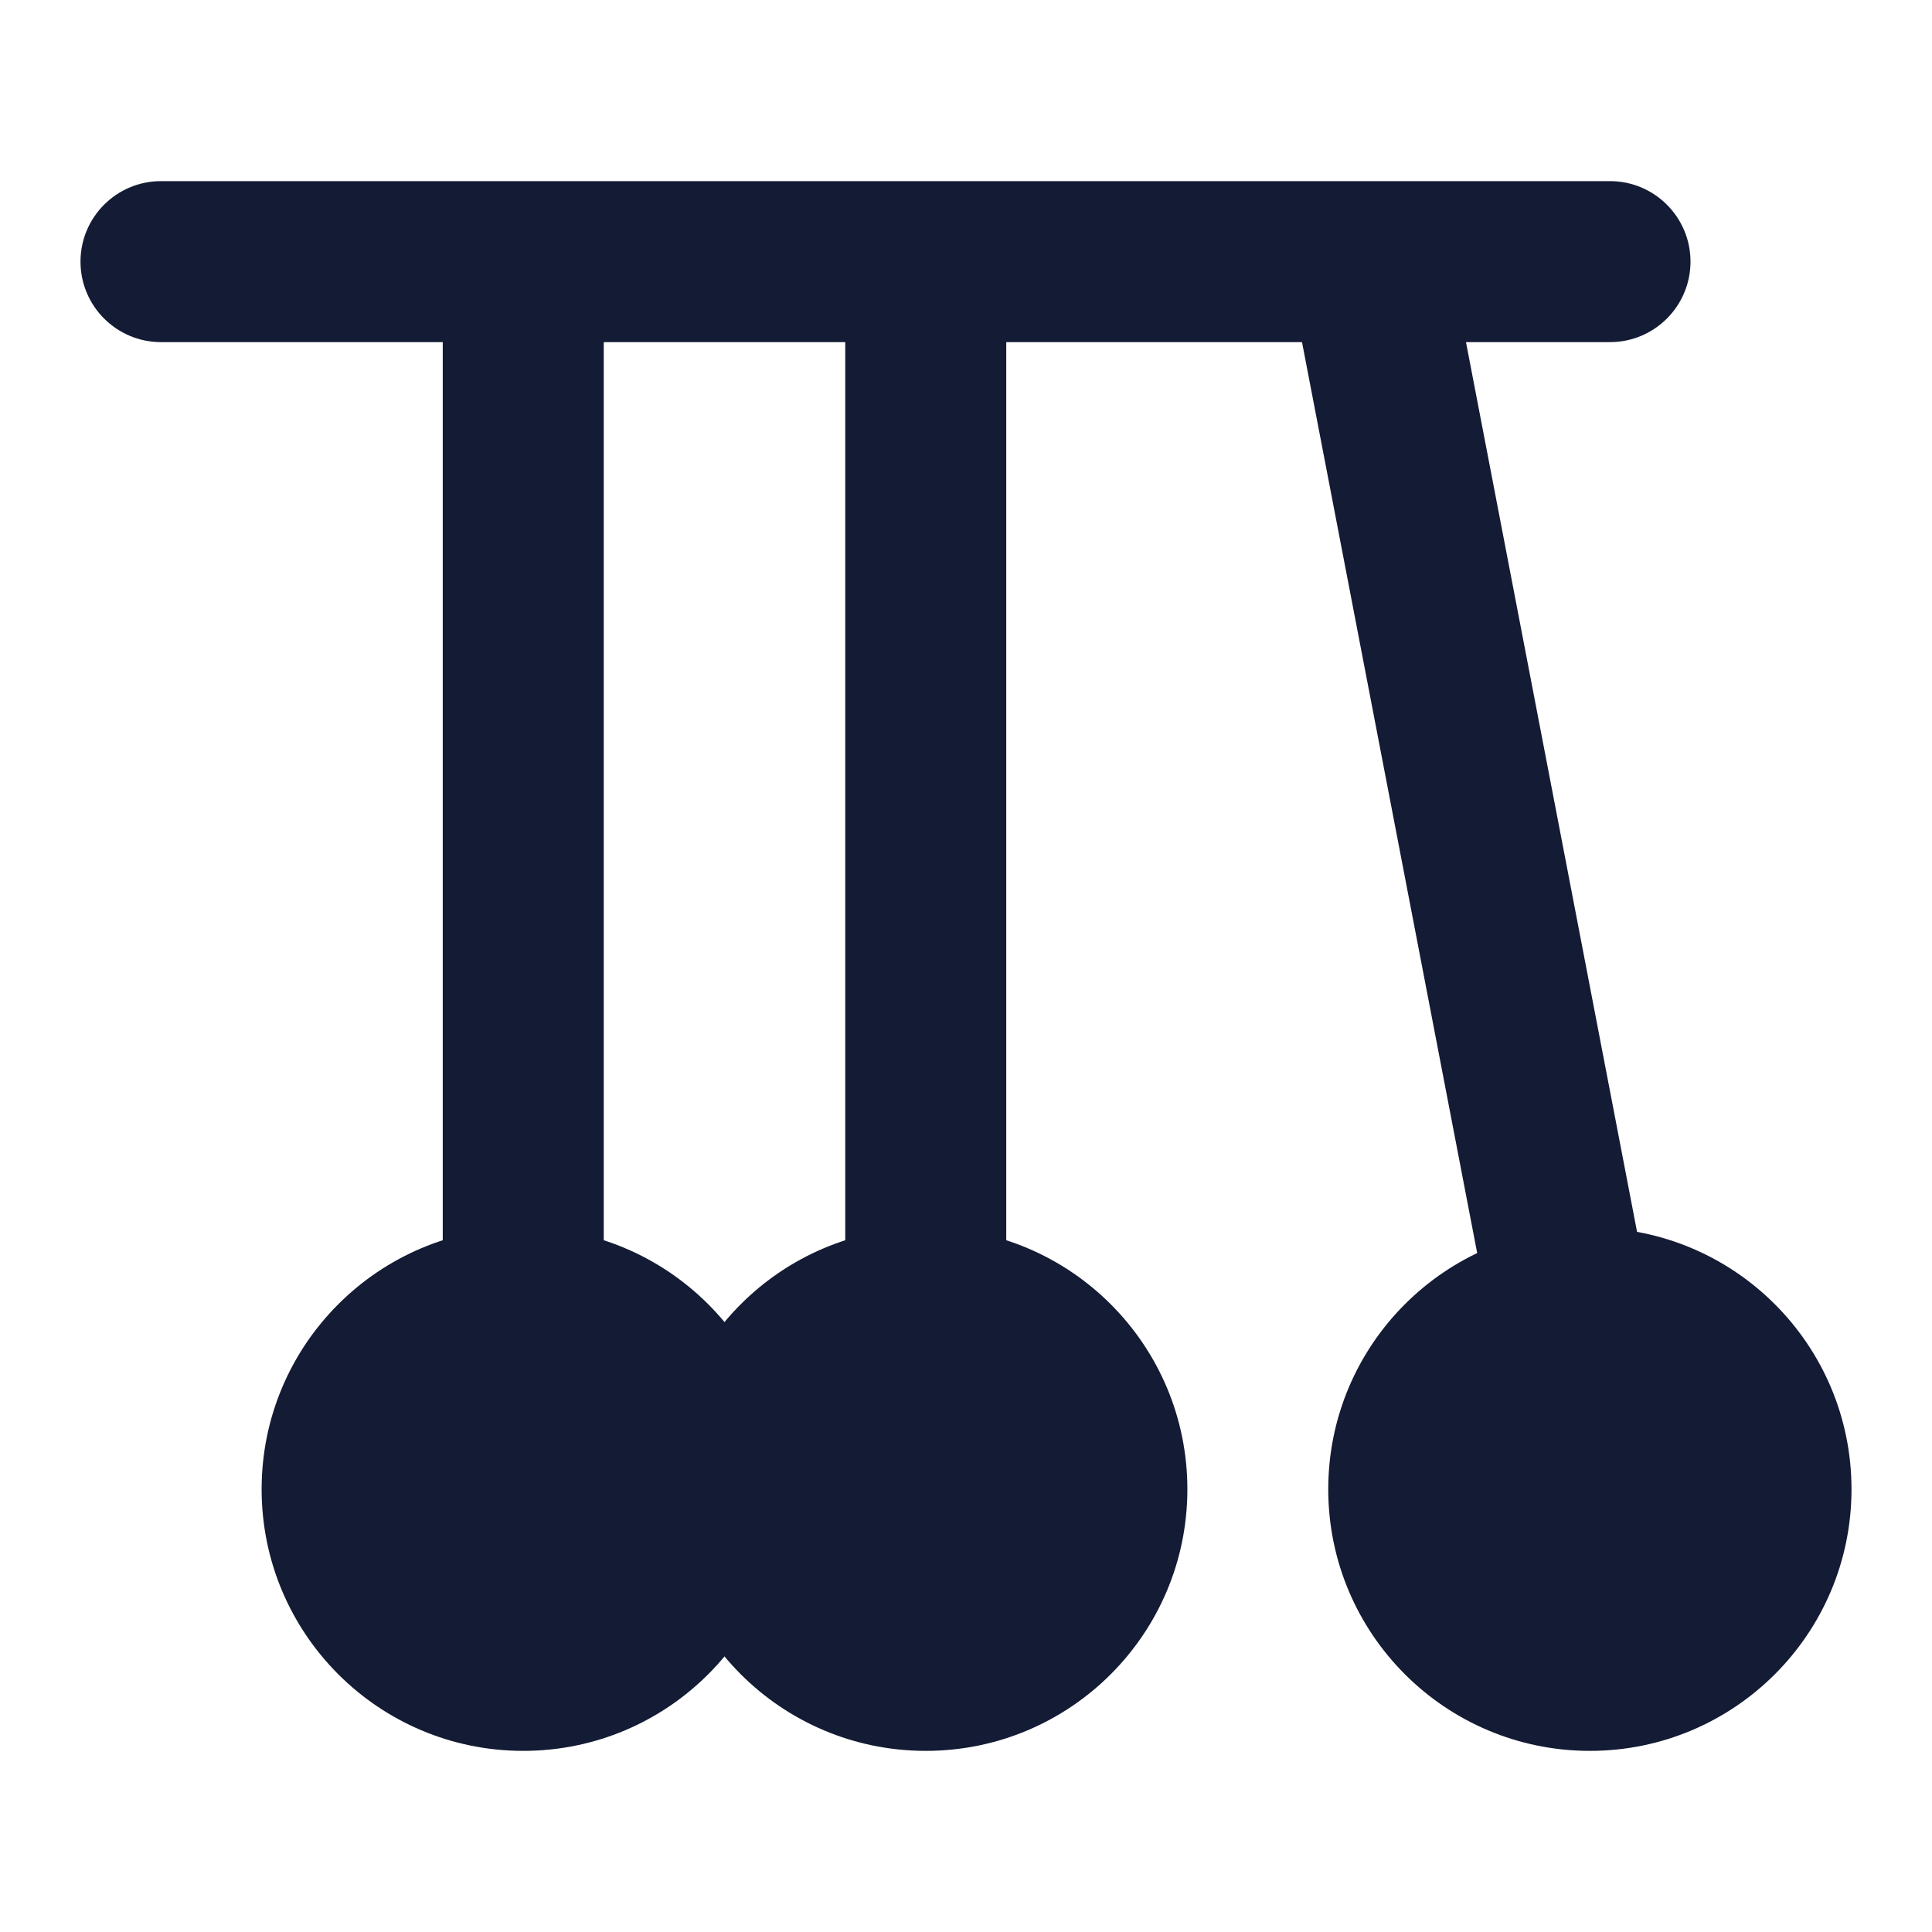 <svg width="24" height="24" viewBox="0 0 24 24" fill="none" xmlns="http://www.w3.org/2000/svg">
<path d="M3.25 18.5C3.25 16.705 4.705 15.25 6.5 15.25C8.295 15.25 9.75 16.705 9.75 18.5C9.75 20.295 8.295 21.75 6.5 21.75C4.705 21.75 3.25 20.295 3.25 18.5Z" fill="#141B34"/>
<path d="M8.25 18.5C8.25 16.705 9.705 15.25 11.5 15.25C13.295 15.25 14.75 16.705 14.75 18.5C14.75 20.295 13.295 21.75 11.5 21.75C9.705 21.75 8.25 20.295 8.25 18.5Z" fill="#141B34"/>
<path d="M16.5 18.5C16.5 16.705 17.955 15.25 19.75 15.25C21.545 15.25 23 16.705 23 18.5C23 20.295 21.545 21.75 19.75 21.75C17.955 21.75 16.5 20.295 16.5 18.5Z" fill="#141B34"/>
<path fill-rule="evenodd" clip-rule="evenodd" d="M18.211 4.25L20 4.25C20.552 4.25 21 3.802 21 3.25C21 2.698 20.552 2.25 20 2.25L17.02 2.25C17.008 2.25 16.995 2.25 16.982 2.25L11.501 2.25C11.501 2.25 11.5 2.25 11.5 2.25C11.5 2.25 11.499 2.25 11.499 2.25L6.501 2.25C6.501 2.25 6.5 2.25 6.5 2.25C6.5 2.25 6.499 2.25 6.499 2.25L2 2.25C1.448 2.25 1 2.698 1 3.25C1 3.802 1.448 4.25 2 4.25L5.5 4.25V16.25C5.5 16.802 5.948 17.25 6.5 17.25C7.052 17.25 7.5 16.802 7.5 16.25V4.25L10.5 4.25V16.25C10.5 16.802 10.948 17.25 11.5 17.25C12.052 17.25 12.5 16.802 12.5 16.25V4.25L16.174 4.25L18.518 16.439C18.622 16.981 19.146 17.337 19.689 17.232C20.231 17.128 20.586 16.604 20.482 16.061L18.211 4.25Z" fill="#141B34"/>
</svg>
